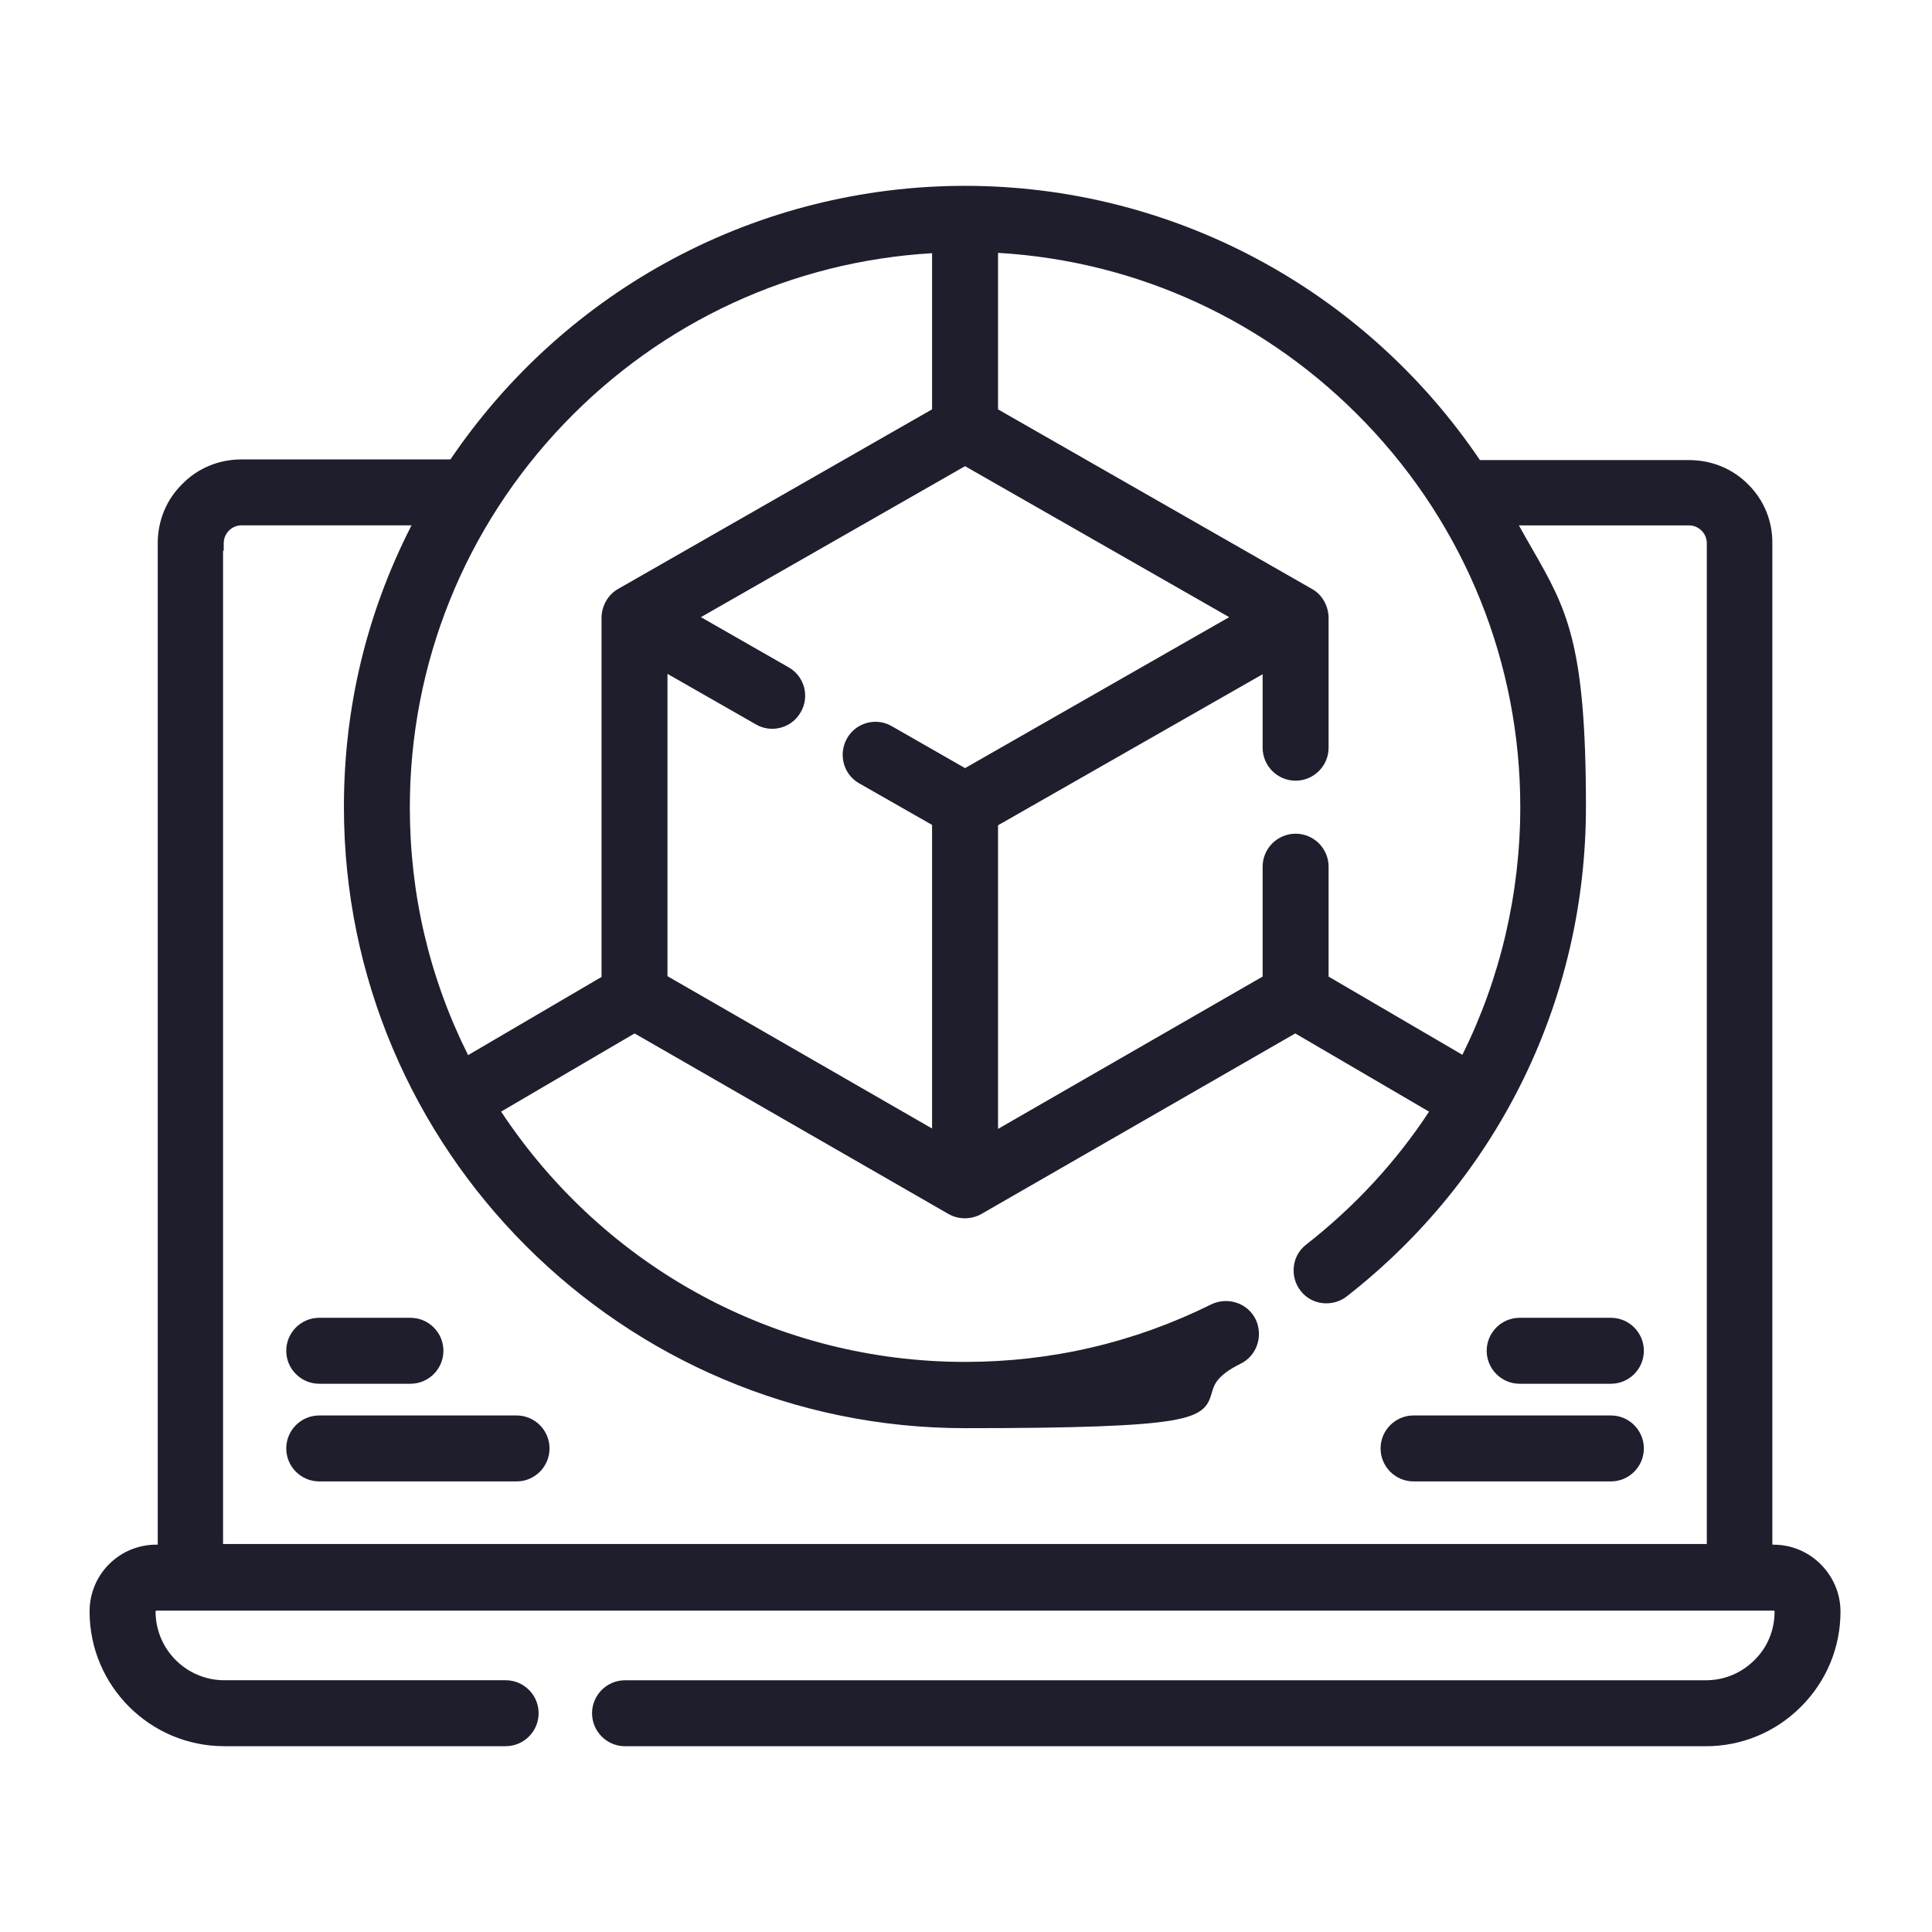 <?xml version="1.0" encoding="UTF-8"?> <svg xmlns="http://www.w3.org/2000/svg" id="Layer_1" data-name="Layer 1" viewBox="0 0 512 512"><defs><style> .cls-1 { fill: #1e1e2d; } </style></defs><path class="cls-1" d="M470.03,409.34h-.34V144.18c.1-5.96-2.15-11.55-6.32-15.72-4.11-4.21-9.7-6.53-15.72-6.53h-55.45c-30.81-45.53-81.74-72.68-136.46-72.68s-105.57,27.08-136.37,72.5h-55.36c-6.02,0-11.6,2.32-15.68,6.5-4.21,4.11-6.53,9.7-6.53,15.72v265.38h-.34c-4.76,0-9.22,1.84-12.55,5.17-3.33,3.33-5.17,7.79-5.17,12.55,0,19.68,16.01,35.69,35.69,35.69h74.57c4.82,0,8.74-3.92,8.74-8.74s-3.92-8.74-8.74-8.74H59.44c-10.04,0-18.21-8.17-18.21-18.21v-.07l.11-.16s.08-.01.14-.01h428.55c.15,0,.25.09.25.25,0,4.93-1.89,9.5-5.34,12.87-3.45,3.45-8.02,5.34-12.87,5.34H165.64c-4.82,0-8.74,3.92-8.74,8.74s3.92,8.74,8.74,8.74h286.42c9.51,0,18.47-3.72,25.22-10.47,6.75-6.75,10.47-15.71,10.47-25.22s-7.79-17.72-17.72-17.72ZM59.11,145.96h.18v-2c0-1.26.49-2.45,1.39-3.35.9-.9,2.09-1.39,3.35-1.39h45.03c-11.89,23.22-17.92,48.31-17.92,74.64,0,90.77,73.85,164.62,164.62,164.62,29.61,0,45.89-.6,54.44-2,8.63-1.42,9.93-3.82,10.93-7.34.61-2.15,1.3-4.59,7.65-7.75,4.28-2.08,6.07-7.34,3.98-11.75-2.08-4.28-7.34-6.07-11.76-3.97-20.41,10.12-42.36,15.25-65.24,15.25-49.64,0-95.45-24.76-122.96-66.33l35.37-20.72,83.19,47.85c2.69,1.52,6.02,1.52,8.72,0l83.18-47.85,35.46,20.73c-8.75,13.31-19.69,25.15-32.53,35.2-1.83,1.39-3,3.42-3.3,5.73-.3,2.32.34,4.7,1.75,6.5,1.38,1.83,3.42,3,5.73,3.3,2.32.3,4.7-.34,6.53-1.77,40.29-31.46,63.39-78.77,63.39-129.78,0-43.49-5.09-52.37-14.34-68.49-1.11-1.93-2.24-3.91-3.43-6.06h45.06c1.26,0,2.45.49,3.35,1.39.9.9,1.39,2.09,1.39,3.35v265.2H59.11V145.96ZM387.54,279.53l-35.45-20.72v-29.13c0-4.82-3.92-8.74-8.74-8.74s-8.74,3.92-8.74,8.74v29.12l-70.12,40.37v-80.46l70.12-40.03v19.47c0,4.82,3.92,8.74,8.74,8.74s8.74-3.92,8.74-8.74v-34.32c0-3.26-1.75-6.31-4.42-7.76l-83.18-47.58v-41.48c37.05,2.16,71.58,18.12,97.44,45.09,26.42,27.55,40.96,63.69,40.96,101.77,0,22.85-5.3,45.5-15.35,65.66ZM255.75,203.56l-19.39-11.1c-2.02-1.18-4.38-1.49-6.64-.87-2.27.62-4.14,2.09-5.28,4.14-1.13,2.03-1.42,4.38-.81,6.61.61,2.27,2.07,4.14,4.08,5.26l19.3,11.01v80.46l-70.12-40.37v-80.12l23.41,13.38c2.02,1.18,4.38,1.49,6.64.87,2.27-.62,4.14-2.09,5.26-4.1,1.18-2.02,1.49-4.38.87-6.64-.62-2.27-2.09-4.14-4.12-5.27l-23.2-13.27,70-40.01,70,40.01-70,40.01ZM247.01,108.48l-83.14,47.56c-2.71,1.47-4.46,4.52-4.46,7.78v95.08l-35.36,20.72c-10.25-20.5-15.44-42.58-15.44-65.66,0-38.08,14.55-74.22,40.96-101.77,25.86-26.96,60.39-42.92,97.44-45.09v41.39Z"></path><path class="cls-1" d="M426.9,349.23h-24.17c-4.82,0-8.74,3.92-8.74,8.74s3.92,8.74,8.74,8.74h24.17c4.82,0,8.74-3.92,8.74-8.74s-3.92-8.74-8.74-8.74Z"></path><path class="cls-1" d="M426.9,375.11h-52.29c-4.82,0-8.74,3.92-8.74,8.74s3.92,8.74,8.74,8.74h52.29c4.82,0,8.74-3.92,8.74-8.74s-3.92-8.74-8.74-8.74Z"></path><path class="cls-1" d="M84.6,366.71h24.17c4.82,0,8.74-3.92,8.74-8.74s-3.92-8.74-8.74-8.74h-24.17c-4.82,0-8.74,3.92-8.74,8.74s3.92,8.74,8.74,8.74Z"></path><path class="cls-1" d="M136.89,375.11h-52.29c-4.82,0-8.74,3.92-8.74,8.74s3.92,8.74,8.74,8.74h52.29c4.82,0,8.74-3.92,8.74-8.74s-3.92-8.74-8.74-8.74Z"></path></svg> 